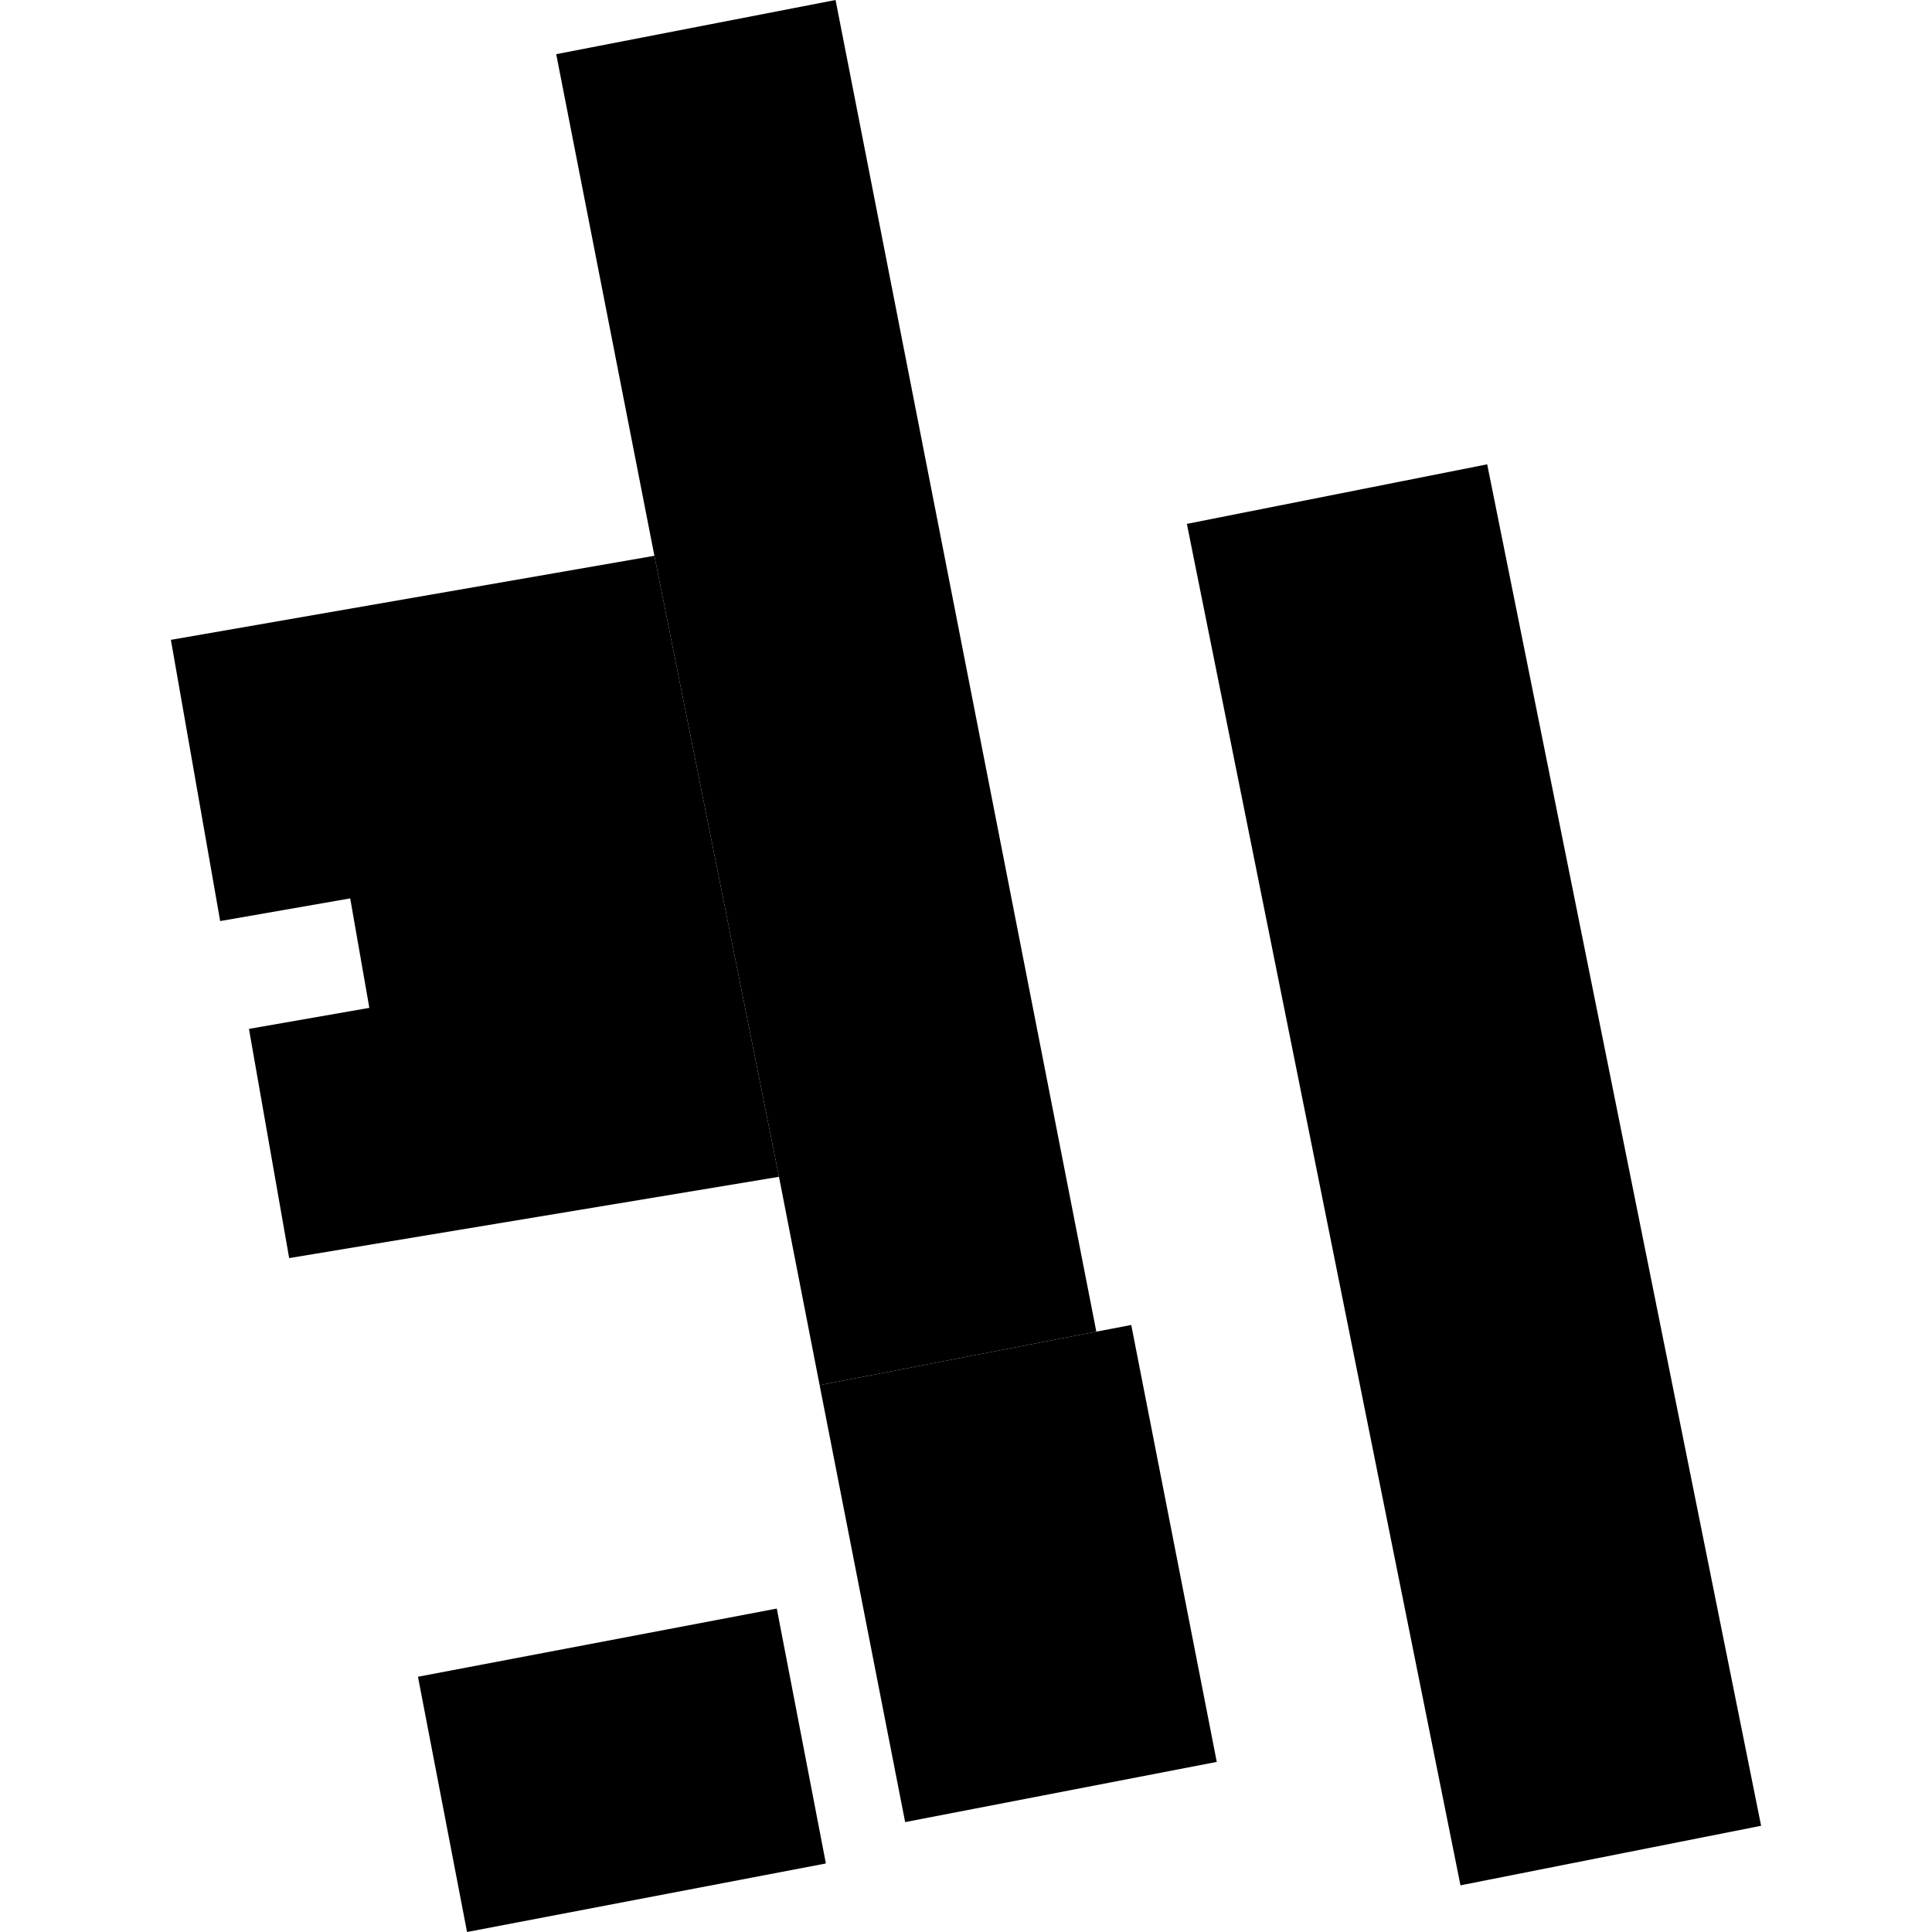 <?xml version="1.0" encoding="utf-8" standalone="no"?>
<!DOCTYPE svg PUBLIC "-//W3C//DTD SVG 1.1//EN"
  "http://www.w3.org/Graphics/SVG/1.1/DTD/svg11.dtd">
<!-- Created with matplotlib (https://matplotlib.org/) -->
<svg height="288pt" version="1.1" viewBox="0 0 288 288" width="288pt" xmlns="http://www.w3.org/2000/svg" xmlns:xlink="http://www.w3.org/1999/xlink">
 <defs>
  <style type="text/css">
*{stroke-linecap:butt;stroke-linejoin:round;}
  </style>
 </defs>
 <g id="figure_1">
  <g id="patch_1">
   <path d="M 0 288 
L 288 288 
L 288 0 
L 0 0 
z
" style="fill:none;opacity:0;"/>
  </g>
  <g id="axes_1">
   <g id="PatchCollection_1">
    <path clip-path="url(#pb5f9ffd6f8)" d="M 25.473 95.38 
L 97.55 82.849 
L 116.123 175.423 
L 43.106 187.543 
L 37.111 153.373 
L 55.056 150.24 
L 52.204 133.92 
L 32.821 137.302 
L 25.473 95.38 
"/>
    <path clip-path="url(#pb5f9ffd6f8)" d="M 82.913 8.076 
L 124.556 0 
L 163.428 198.508 
L 122.181 206.485 
L 116.123 175.423 
L 97.55 82.849 
L 82.913 8.076 
"/>
    <path clip-path="url(#pb5f9ffd6f8)" d="M 122.181 206.485 
L 163.428 198.508 
L 168.634 197.512 
L 181.381 262.644 
L 134.928 271.617 
L 122.181 206.485 
"/>
    <path clip-path="url(#pb5f9ffd6f8)" d="M 62.305 249.951 
L 115.796 239.786 
L 123.113 277.783 
L 69.621 288 
L 62.305 249.951 
"/>
    <path clip-path="url(#pb5f9ffd6f8)" d="M 176.925 78.094 
L 221.693 69.216 
L 262.527 272.166 
L 217.71 281.044 
L 176.925 78.094 
"/>
   </g>
  </g>
 </g>
 <defs>
  <clipPath id="pb5f9ffd6f8">
   <rect height="288" width="237.054" x="25.473" y="0"/>
  </clipPath>
 </defs>
</svg>
